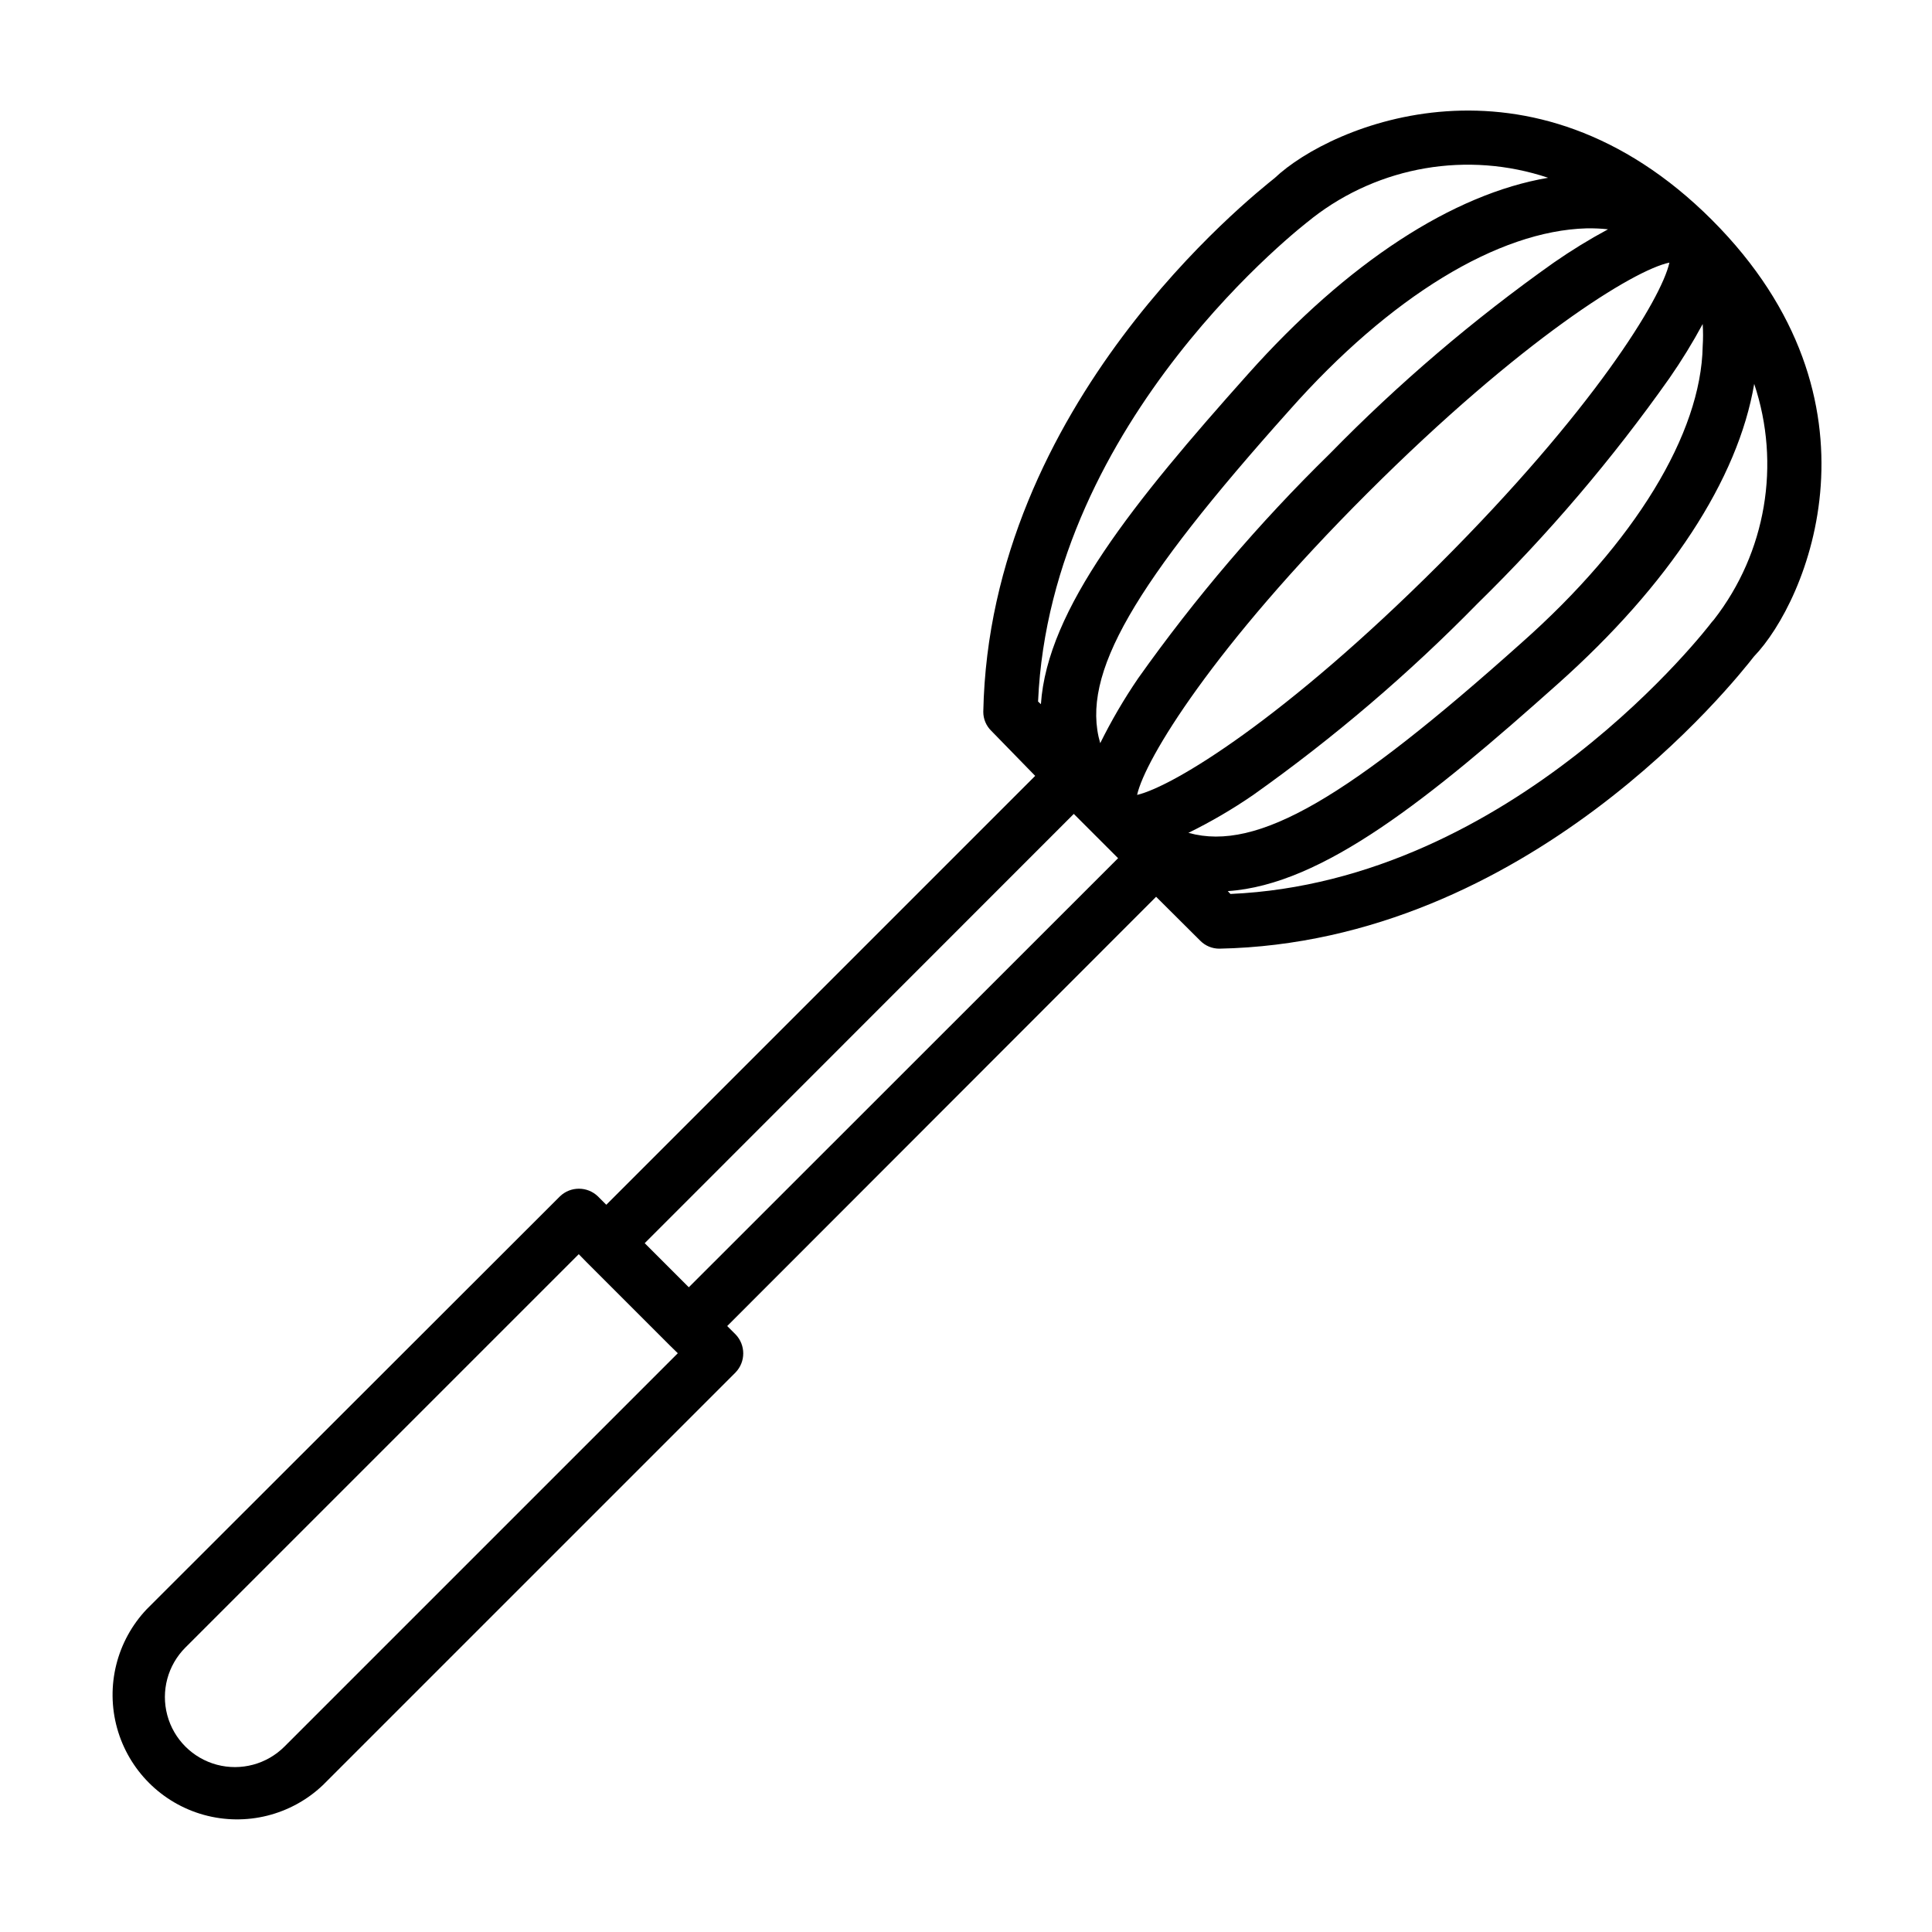 <?xml version="1.0" encoding="UTF-8"?>
<!-- Uploaded to: SVG Repo, www.svgrepo.com, Generator: SVG Repo Mixer Tools -->
<svg fill="#000000" width="800px" height="800px" version="1.1" viewBox="144 144 512 512" xmlns="http://www.w3.org/2000/svg">
 <path d="m597.7 202.3c-47.961-47.914-101.06-25.191-115.88-11.133-6.25 5.035-75.625 59.902-77.238 141.47-0.004 1.895 0.758 3.715 2.117 5.035l11.637 11.941-113.66 113.66-2.219-2.219c-2.812-2.711-7.266-2.711-10.074 0l-109.48 109.38c-7.977 8.402-10.965 20.371-7.871 31.539 3.098 11.164 11.82 19.887 22.984 22.984 11.168 3.094 23.137 0.105 31.539-7.871l109.38-109.38c2.711-2.812 2.711-7.266 0-10.078l-2.215-2.215 113.66-113.76 11.688 11.637c1.332 1.352 3.144 2.113 5.039 2.117 81.82-1.613 136.68-70.988 141.72-77.438 14.105-14.609 36.777-67.711-11.133-115.67zm-27.559 2.469c-4.949 2.664-9.742 5.609-14.359 8.816-21.289 15.066-41.168 32.031-59.398 50.684-18.656 18.258-35.637 38.156-50.734 59.449-3.758 5.5-7.125 11.258-10.078 17.23-5.34-18.238 9.07-42.32 50.078-88.168 26.754-30.23 55.418-47.609 78.797-48.266 1.902-0.035 3.805 0.047 5.695 0.254zm-79.098-2.367 0.805-0.656c17.719-13.762 41.145-17.754 62.422-10.633-25.191 4.281-53.152 22.418-79.602 52.094-30.23 33.855-53.152 62.219-54.816 87.41l-0.754-0.707c3.273-75.062 71.289-127 71.941-127.51zm-271.66 404.46c-4.688 4.688-11.523 6.519-17.93 4.805-6.402-1.719-11.406-6.719-13.121-13.125-1.719-6.406 0.113-13.238 4.801-17.93l104.24-104.24 2.168 2.215 21.867 21.867 2.215 2.168zm107.16-121.72-11.688-11.688 113.71-113.76 11.738 11.738zm118.8-130.48c2.117-9.473 20.152-39.145 61.062-80.004s70.684-59.148 80.004-61.062c-2.066 9.473-20.152 39.145-61.062 80.004-40.906 40.859-70.379 58.793-80.004 61.062zm13.551 10.078 0.004-0.004c5.981-2.93 11.742-6.297 17.23-10.074 21.293-15.102 41.188-32.078 59.449-50.734 18.715-18.32 35.73-38.305 50.832-59.703 3.207-4.613 6.152-9.406 8.82-14.355 0.129 1.961 0.129 3.93 0 5.894-0.406 23.176-18.039 52.043-48.016 78.594-45.848 41.008-69.93 55.418-88.164 50.379zm139.36-56.582-0.656 0.754c-0.504 0.707-52.445 68.719-127.52 71.996l-0.707-0.754c25.191-1.664 53.605-24.688 87.41-54.863 29.629-26.402 47.816-54.262 52.102-79.555 7.121 21.277 3.133 44.703-10.633 62.422z"/>
</svg>